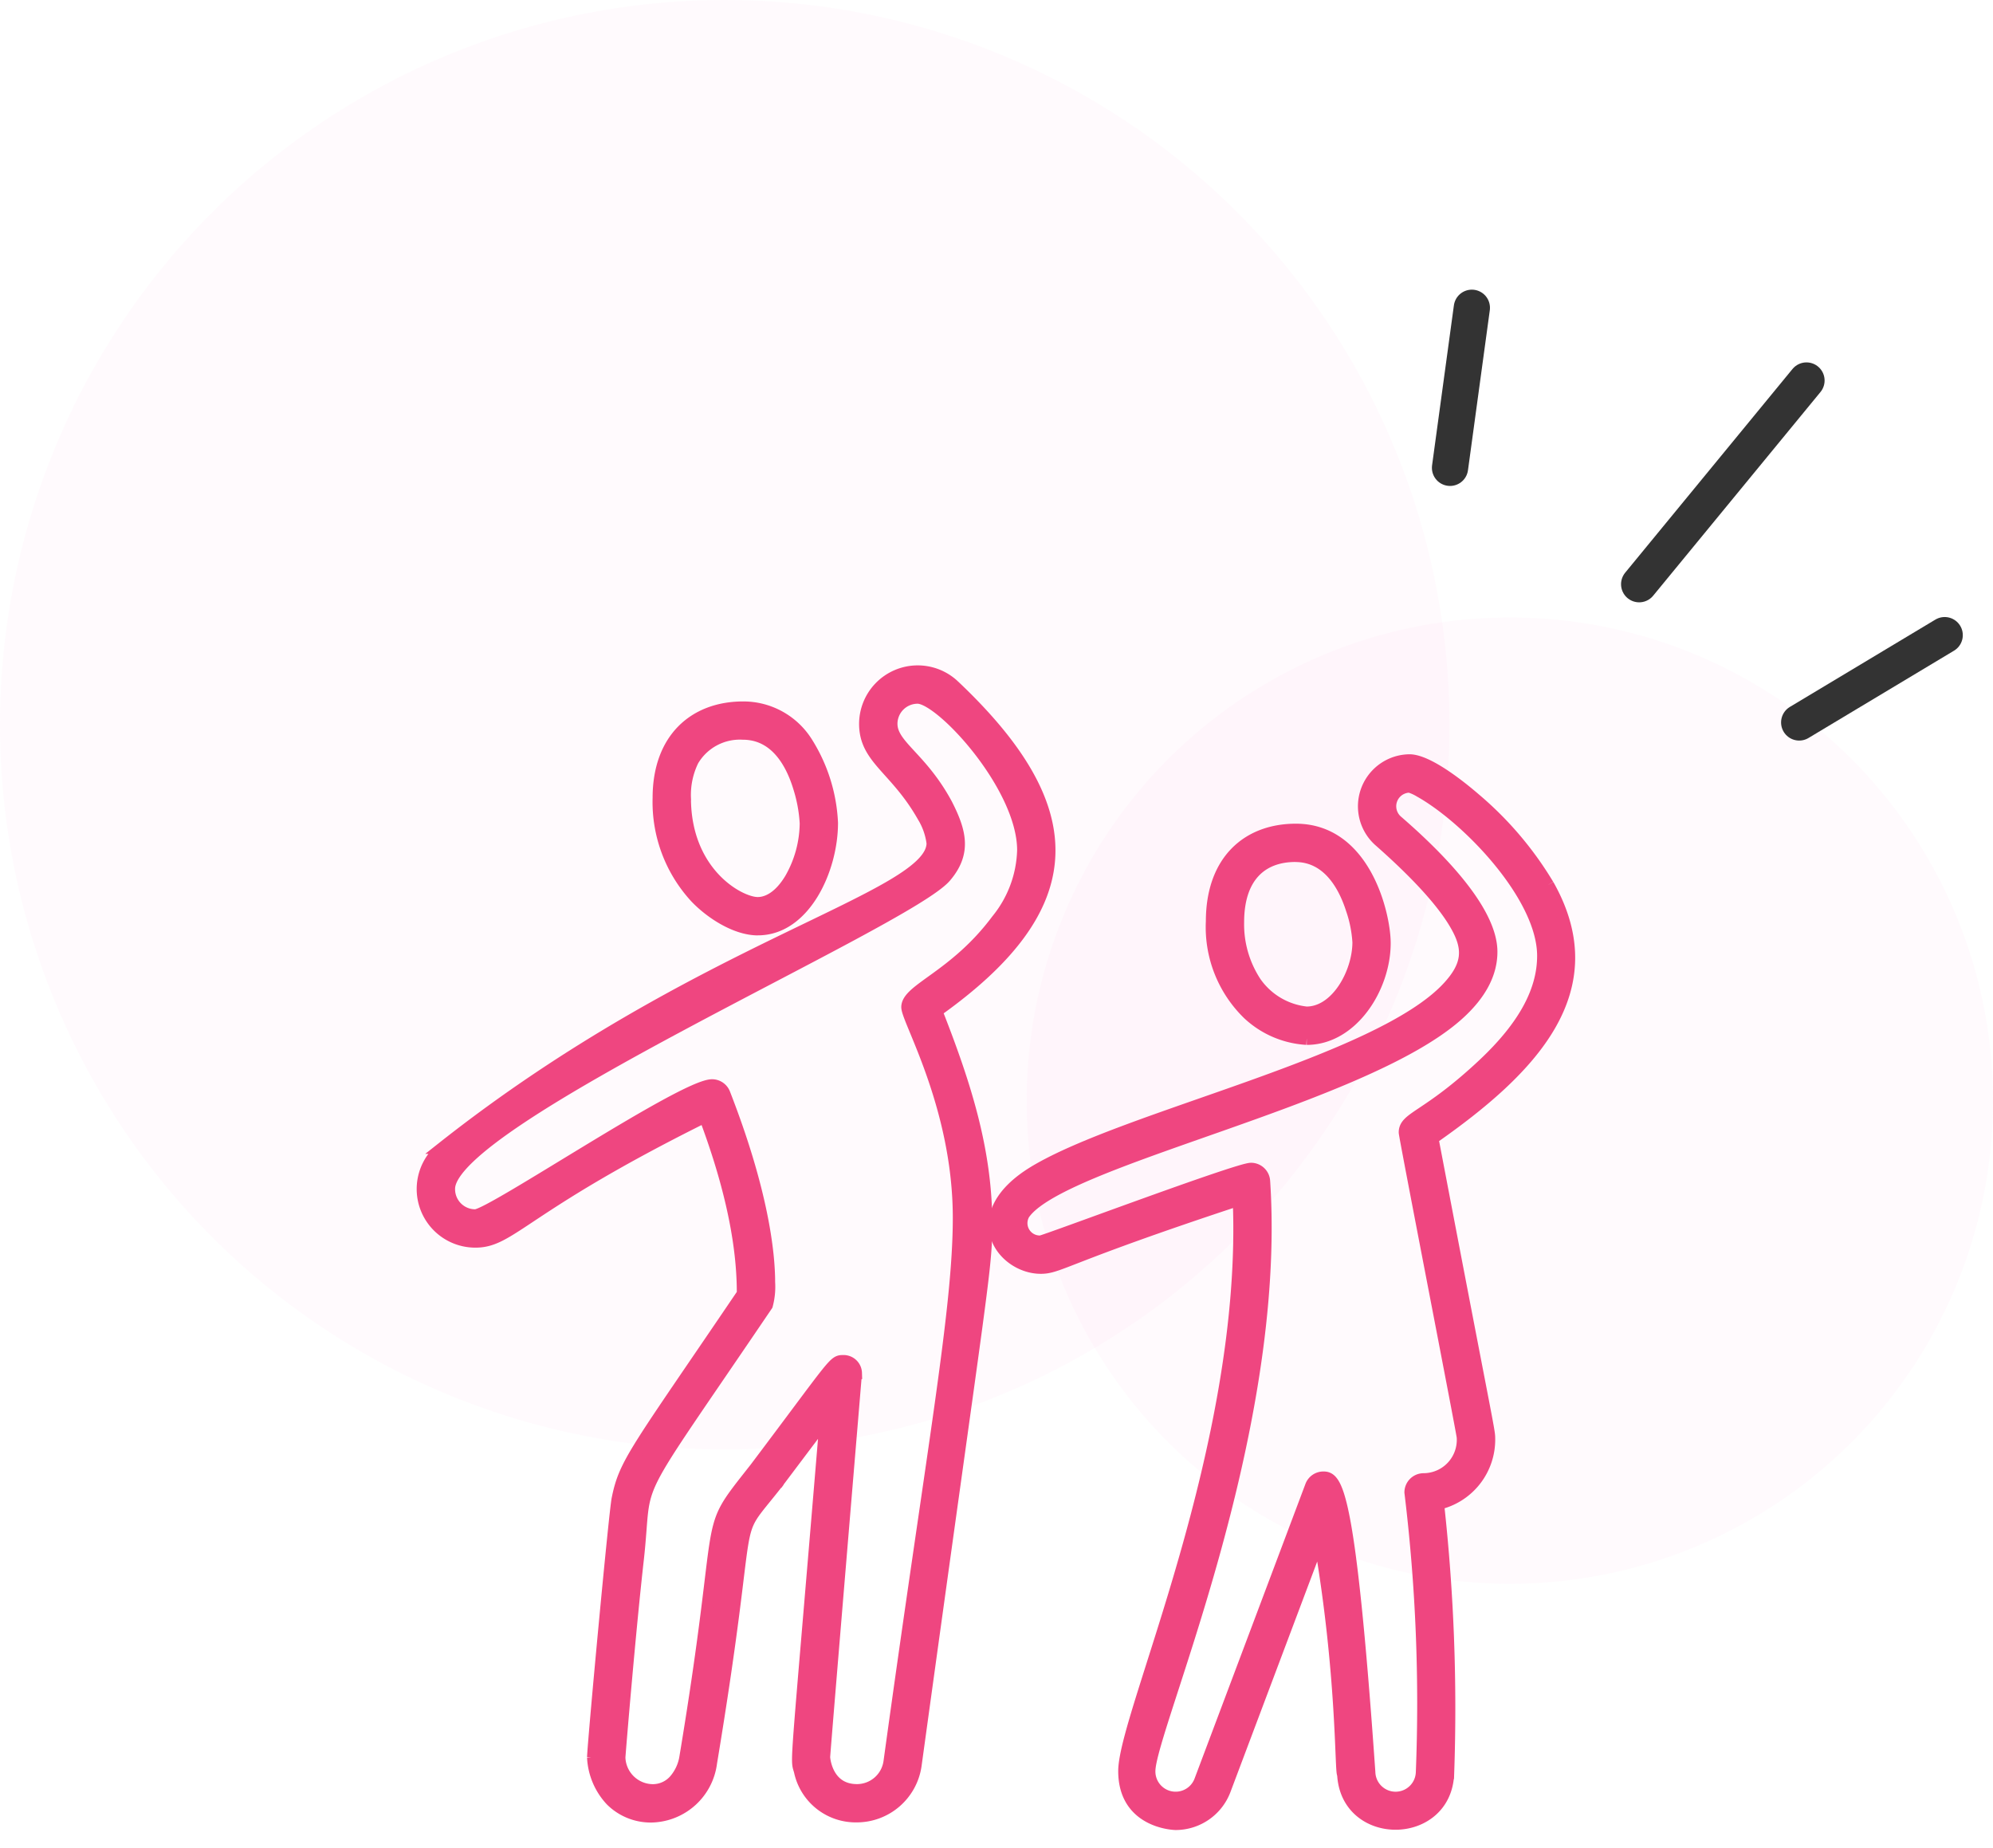 <svg xmlns="http://www.w3.org/2000/svg" xmlns:xlink="http://www.w3.org/1999/xlink" width="165" height="152.997" viewBox="0 0 165 152.997"><defs><clipPath id="a"><rect width="98.91" height="99.42" transform="translate(-2 -2)" fill="#ef4680" stroke="#ef4680" stroke-width="1"/></clipPath></defs><g transform="translate(-374 -11527)"><g transform="translate(374 11527)"><circle cx="60" cy="60" r="60" fill="#fe9dd4" opacity="0.05"/><circle cx="40" cy="40" r="40" transform="translate(85 51.117)" fill="#fe9dd4" opacity="0.05"/></g><g transform="translate(409 11582.577)"><g clip-path="url(#a)"><path d="M26.186,21.117c3.828,0,6.121-4.921,6.126-8.8a13.618,13.618,0,0,0-2.118-6.707,6.2,6.2,0,0,0-5.226-2.857c-4.051,0-7.006,2.6-7.006,7.491a11.634,11.634,0,0,0,3.093,8.244c1.263,1.311,3.317,2.634,5.132,2.634m-5.386-14a4.516,4.516,0,0,1,4.132-2.2c2.537,0,3.963,2.106,4.687,4.538a12.04,12.04,0,0,1,.52,2.877,9.41,9.41,0,0,1-1.259,4.609c-.873,1.457-1.87,2-2.718,2-1.523,0-6.019-2.473-6.026-8.7A6.488,6.488,0,0,1,20.8,7.121" transform="translate(1.567 0.239)" fill="#ef4680" stroke="#ef4680" stroke-width="1"/><path d="M27.116,61.667c-.14.186-.187.25-.187.25Z" transform="translate(2.349 5.38)" fill="#ef4680" stroke="#ef4680" stroke-width="1"/><path d="M43.958,1.188A4.353,4.353,0,0,0,36.624,4.35c0,2.9,2.533,3.656,4.8,7.653a5.587,5.587,0,0,1,.784,2.22c0,4.569-19.313,8.433-40.56,25.222A4.353,4.353,0,0,0,4.37,47.21c2.951,0,3.937-2.87,18.989-10.345,1.714,4.559,3.165,9.792,3.141,14.662-8.893,13.124-9.753,13.964-10.365,16.98-.24,1.195-1.97,19.8-2.034,21.394a5.574,5.574,0,0,0,1.5,3.553,4.628,4.628,0,0,0,3.4,1.347,5.079,5.079,0,0,0,4.864-4.437c3.739-22.517,1.323-17.886,5.391-23.055.419-.546-.61.81,4.109-5.453-2.514,30.21-2.459,27.987-2.134,29.21a4.717,4.717,0,0,0,4.68,3.725A4.925,4.925,0,0,0,40.8,90.569c5.582-40.554,5.849-41.017,5.849-44.852,0-6.158-1.812-11.684-4.129-17.585C54.665,19.511,54.833,11.46,43.958,1.188M40.117,27.8c0,1.076,4.265,8.275,4.265,17.432,0,7.65-2.126,18.787-5.74,45.044a2.72,2.72,0,0,1-2.687,2.345c-2.556,0-2.726-2.682-2.726-2.721,0-.337,2.634-31.77,2.634-31.807a1.021,1.021,0,0,0-1.037-.992c-.815,0-.593,0-7.281,8.876-4.6,5.856-2.2,2.3-5.82,24.035a3.822,3.822,0,0,1-.795,1.71A2.408,2.408,0,0,1,19,92.626a2.793,2.793,0,0,1-2.722-2.713c.057-.844.861-10.509,1.529-16.42.818-7.373-1.107-3.625,10.678-21.019a5.836,5.836,0,0,0,.189-1.886c0-2.527-.59-7.629-3.709-15.626a1.089,1.089,0,0,0-1.012-.693c-2.4,0-18.286,10.752-19.6,10.766a2.165,2.165,0,0,1-2.177-2.2c0-5.675,37.957-22.129,41.1-25.846,1.672-1.967,1.254-3.7.075-6-2.109-3.9-4.55-4.825-4.55-6.657a2.168,2.168,0,0,1,2.169-2.151c1.954,0,8.737,7.337,8.738,12.626A9.558,9.558,0,0,1,47.544,20.6c-3.47,4.656-7.427,5.729-7.427,7.2" transform="translate(0 0)" fill="#ef4680" stroke="#ef4680" stroke-width="1"/><path d="M67.94,29.373c3.748,0,6.452-4.233,6.452-7.927,0-2.315-1.62-9.385-7.349-9.385-4,0-6.953,2.572-6.953,7.588A10,10,0,0,0,63.1,27.294a7.718,7.718,0,0,0,4.836,2.079M67,14.235c2.466,0,3.912,2.036,4.669,4.383a10.282,10.282,0,0,1,.553,2.755c0,2.54-1.8,5.825-4.3,5.825a5.912,5.912,0,0,1-4.23-2.5,8.74,8.74,0,0,1-1.434-4.977c0-3.778,1.951-5.49,4.747-5.49" transform="translate(5.243 1.052)" fill="#ef4680" stroke="#ef4680" stroke-width="1"/><path d="M89.362,17.094a28.514,28.514,0,0,0-6.077-7.137c-1.158-1-3.84-3.148-5.363-3.182a3.809,3.809,0,0,0-2.535,6.642c2.1,1.847,5.07,4.674,6.411,7.091,1.046,1.861.973,3.239-.687,5.043-5.71,6.229-26.6,10.693-34.243,15.27-5.962,3.591-2.688,7.965.5,7.965,1.542,0,1.918-.856,16.389-5.628.849,20.459-9.48,42.608-9.48,47.293,0,4.277,4.178,4.381,4.257,4.381A4.355,4.355,0,0,0,62.6,92.013l7.84-20.825C72.4,82.4,72.187,90.706,72.4,90.706c.274,5.53,8.531,5.441,8.693-.094a154.287,154.287,0,0,0-.838-22.289,5.441,5.441,0,0,0,4.232-5.435c0-.652-.145-.972-4.695-24.816,8.245-5.757,14.5-12.272,9.573-20.978M84,31.975c-4.662,4.373-6.5,4.348-6.5,5.608,0,.319,4.724,24.553,4.8,25.221a3.259,3.259,0,0,1-3.245,3.488,1.093,1.093,0,0,0-1.084,1.088,144.578,144.578,0,0,1,.945,23.17,2.176,2.176,0,0,1-4.35,0c-1.621-23.205-2.686-24.4-3.79-24.4a1.085,1.085,0,0,0-1.029.7L60.567,91.246a2.175,2.175,0,0,1-4.212-.785c0-3.426,10.907-27.774,9.5-48.854a1.087,1.087,0,0,0-1.086-1.014c-1.114,0-17.1,6.015-17.418,6.019a1.522,1.522,0,0,1-1.394-2.264c3.021-4.5,27.9-9.432,35.865-16.459,2-1.765,2.849-3.528,2.849-5.261,0-3.663-5.076-8.447-7.834-10.833A1.629,1.629,0,0,1,77.9,8.952a3.786,3.786,0,0,1,.852.386c3.941,2.2,10.206,8.685,10.206,13.622,0,2.821-1.485,5.761-4.959,9.015" transform="translate(3.8 0.591)" fill="#ef4680" stroke="#ef4680" stroke-width="1"/></g></g><g transform="translate(494.047 11552.479)"><line x1="1.807" y2="13.25" fill="none" stroke="#333" stroke-linecap="round" stroke-width="3"/><line x1="13.852" y2="16.863" transform="translate(15.659 6.022)" fill="none" stroke="#333" stroke-linecap="round" stroke-width="3"/><line y1="7.227" x2="12.045" transform="translate(28.908 27.102)" fill="none" stroke="#333" stroke-linecap="round" stroke-width="3"/></g></g></svg>